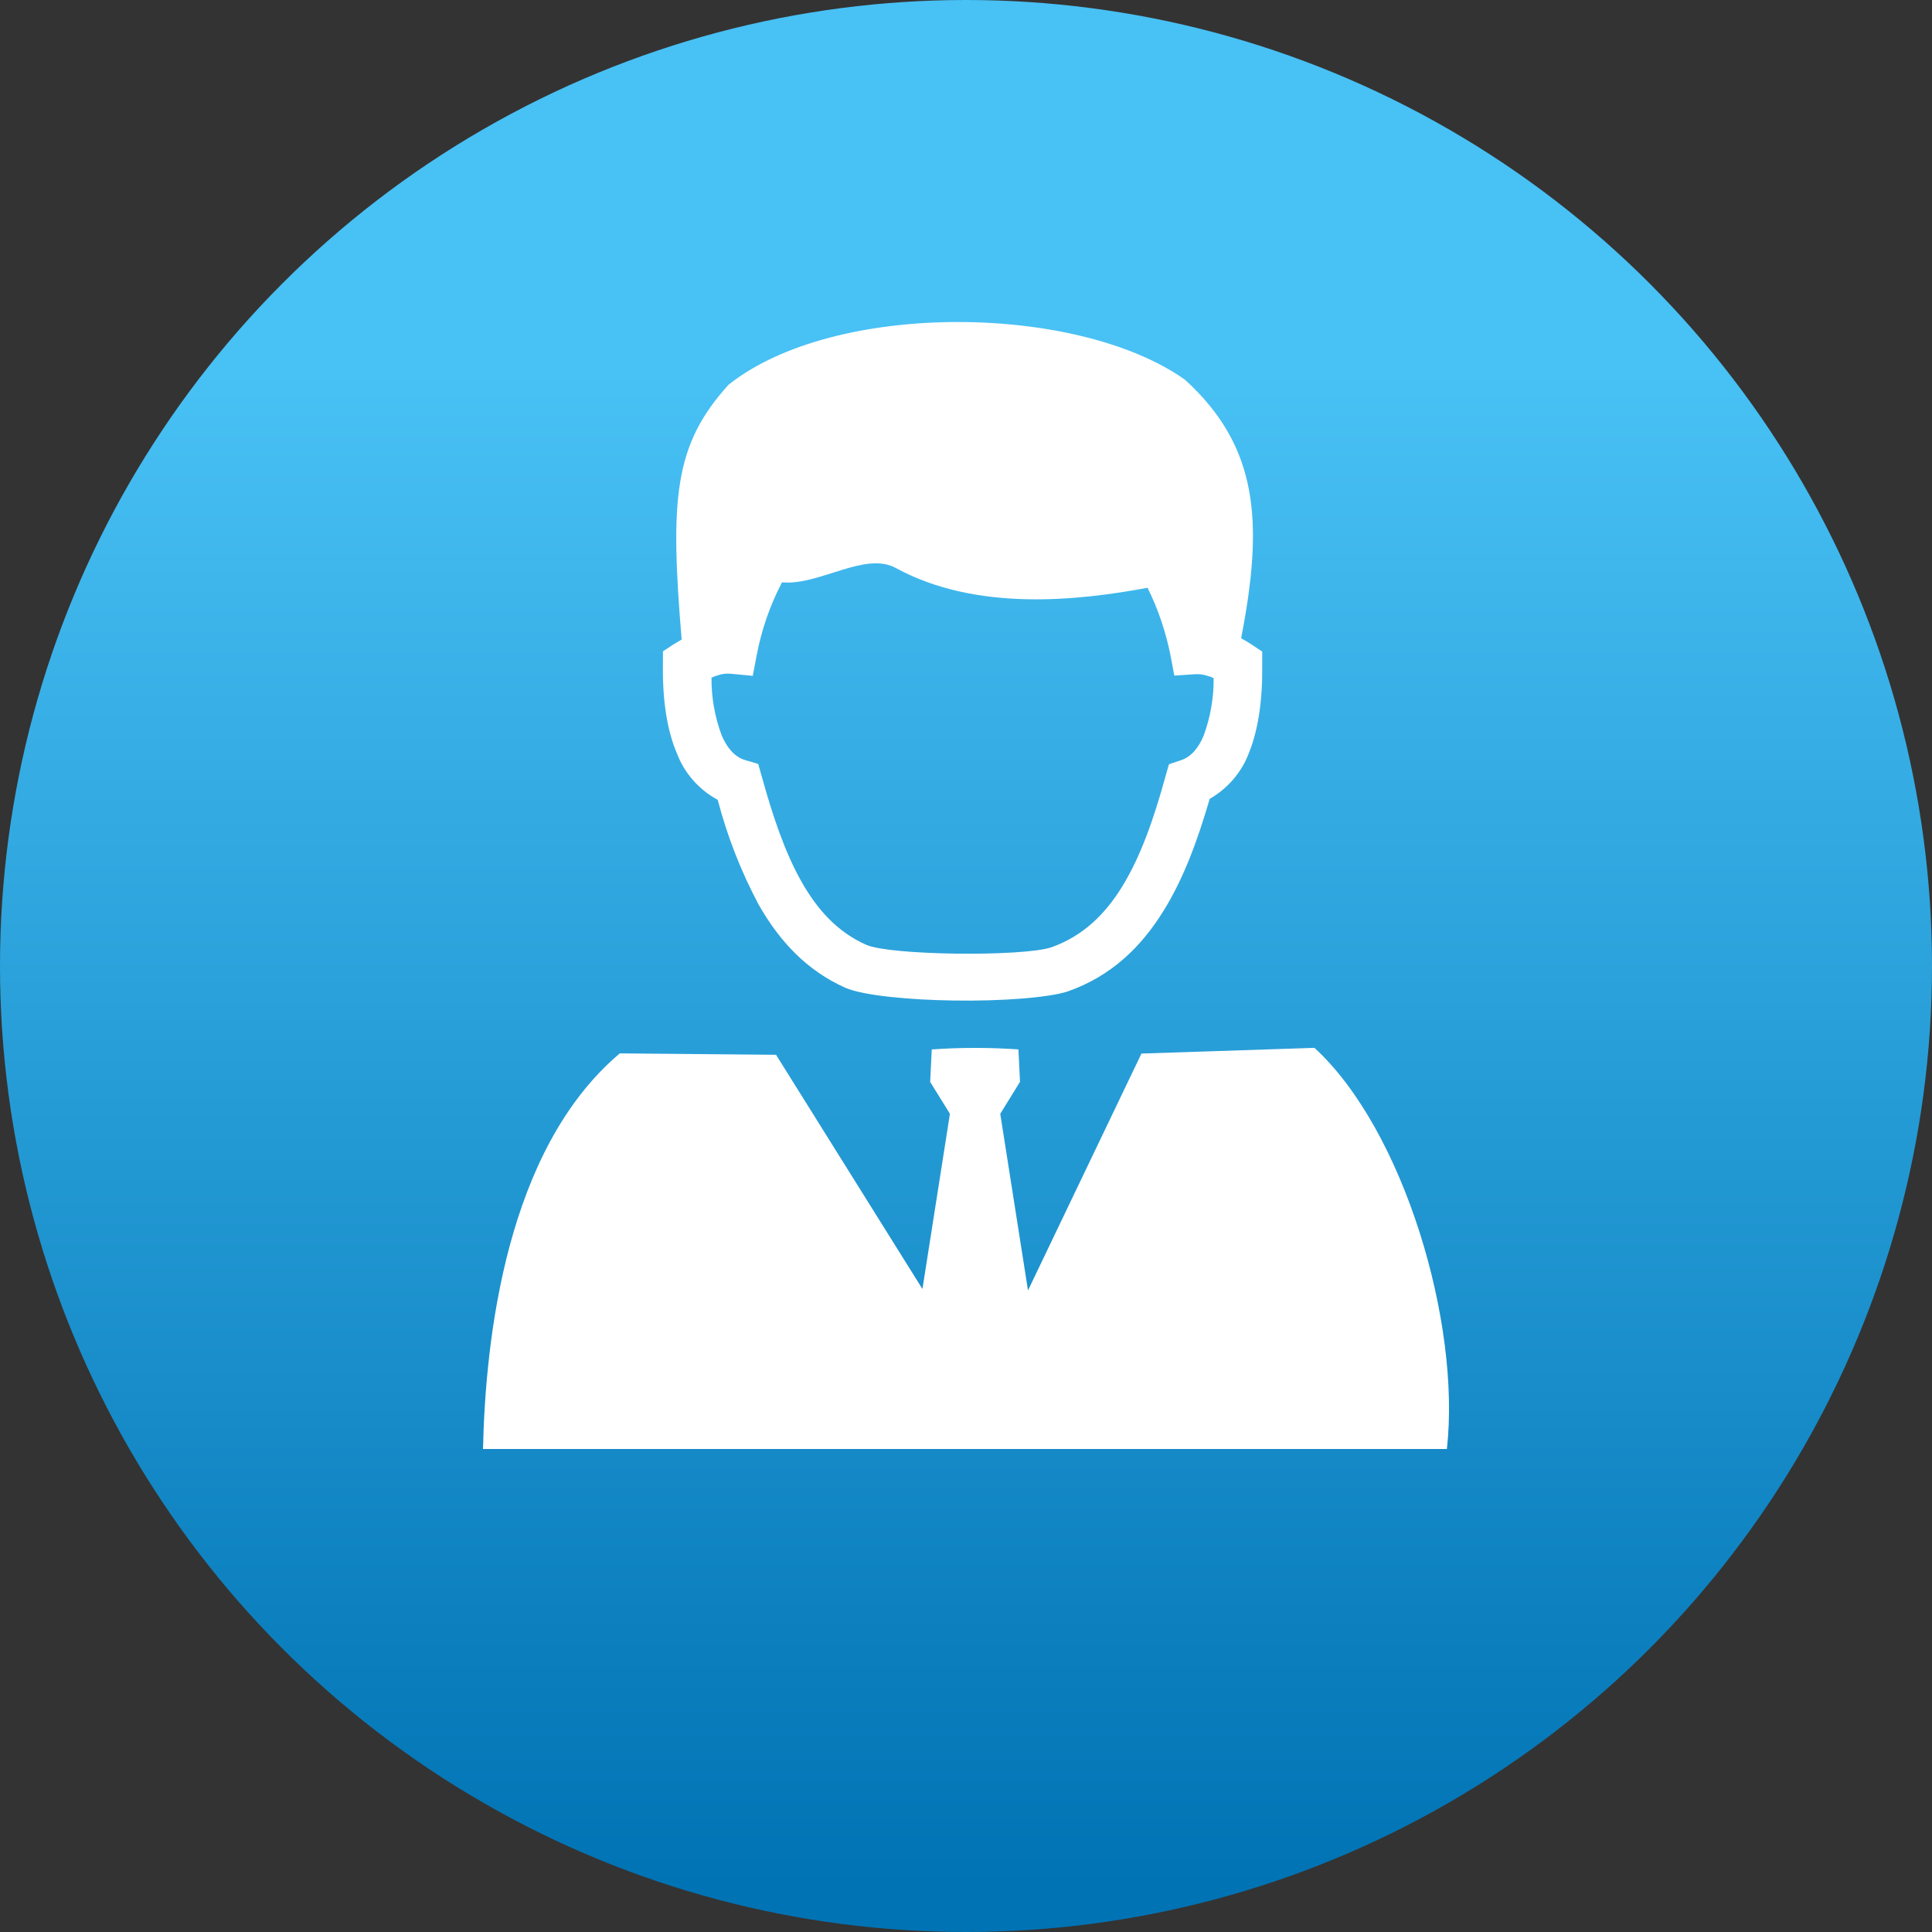 <svg width="22" height="22" viewBox="0 0 22 22" fill="none" xmlns="http://www.w3.org/2000/svg">
<rect x="0" y="0" width="22" height="22" fill="#333333" stroke="none"/>
<g id="&#228;&#186;&#186;&#229;&#145;&#152;">
<circle id="Ellipse 41" cx="11" cy="11" r="11" fill="url(#paint0_linear_140_5759)"/>
<path id="Vector" d="M14.133 7.268C14.174 7.29 14.214 7.314 14.253 7.34L14.373 7.42V7.559C14.379 7.964 14.329 8.305 14.224 8.568C14.142 8.79 13.983 8.977 13.775 9.097C13.638 9.567 13.479 10.002 13.251 10.369C12.991 10.79 12.652 11.114 12.163 11.288C11.947 11.361 11.393 11.402 10.861 11.393C10.347 11.386 9.83 11.336 9.626 11.248C9.186 11.051 8.878 10.72 8.64 10.303C8.438 9.924 8.281 9.523 8.173 9.108C7.959 8.992 7.794 8.805 7.709 8.581C7.595 8.316 7.542 7.967 7.549 7.557V7.417L7.669 7.338C7.7 7.319 7.731 7.3 7.762 7.283C7.627 5.664 7.678 5.065 8.296 4.381C9.504 3.421 12.273 3.455 13.496 4.326C14.331 5.09 14.39 5.945 14.133 7.268ZM11.597 11.949L11.615 12.319L11.39 12.683L11.706 14.694L12.998 11.997L14.968 11.932C15.985 12.866 16.637 15.065 16.476 16.5H5.5C5.528 15.239 5.766 13.085 7.058 11.995L8.837 12.011L10.504 14.678L10.817 12.683L10.592 12.32L10.61 11.95C10.939 11.927 11.27 11.927 11.6 11.95L11.597 11.949ZM13.069 6.693C12.287 6.838 11.123 6.971 10.201 6.468C9.848 6.275 9.328 6.671 8.905 6.631C8.769 6.89 8.673 7.168 8.618 7.454L8.572 7.696L8.32 7.672C8.269 7.667 8.218 7.674 8.17 7.691C8.147 7.698 8.124 7.707 8.102 7.717C8.1 7.942 8.14 8.166 8.219 8.377C8.282 8.522 8.369 8.62 8.485 8.655L8.634 8.699L8.675 8.844C8.798 9.288 8.937 9.707 9.131 10.047C9.311 10.364 9.541 10.615 9.862 10.758C9.997 10.818 10.423 10.852 10.871 10.859C11.346 10.866 11.819 10.841 11.975 10.786C12.328 10.66 12.581 10.416 12.778 10.096C12.99 9.753 13.141 9.317 13.272 8.839L13.311 8.703L13.45 8.656C13.562 8.618 13.648 8.52 13.708 8.372C13.784 8.164 13.822 7.944 13.82 7.723C13.801 7.712 13.78 7.704 13.759 7.699C13.714 7.683 13.666 7.675 13.617 7.677L13.372 7.693L13.328 7.459C13.275 7.195 13.188 6.938 13.069 6.696V6.693Z" fill="white"/>
</g>
<defs>
<linearGradient id="paint0_linear_140_5759" x1="10.605" y1="4.198" x2="10.605" y2="21.496" gradientUnits="userSpaceOnUse">
<stop stop-color="#48C1F5"/>
<stop offset="1" stop-color="#0073B4"/>
</linearGradient>
</defs>
</svg>
